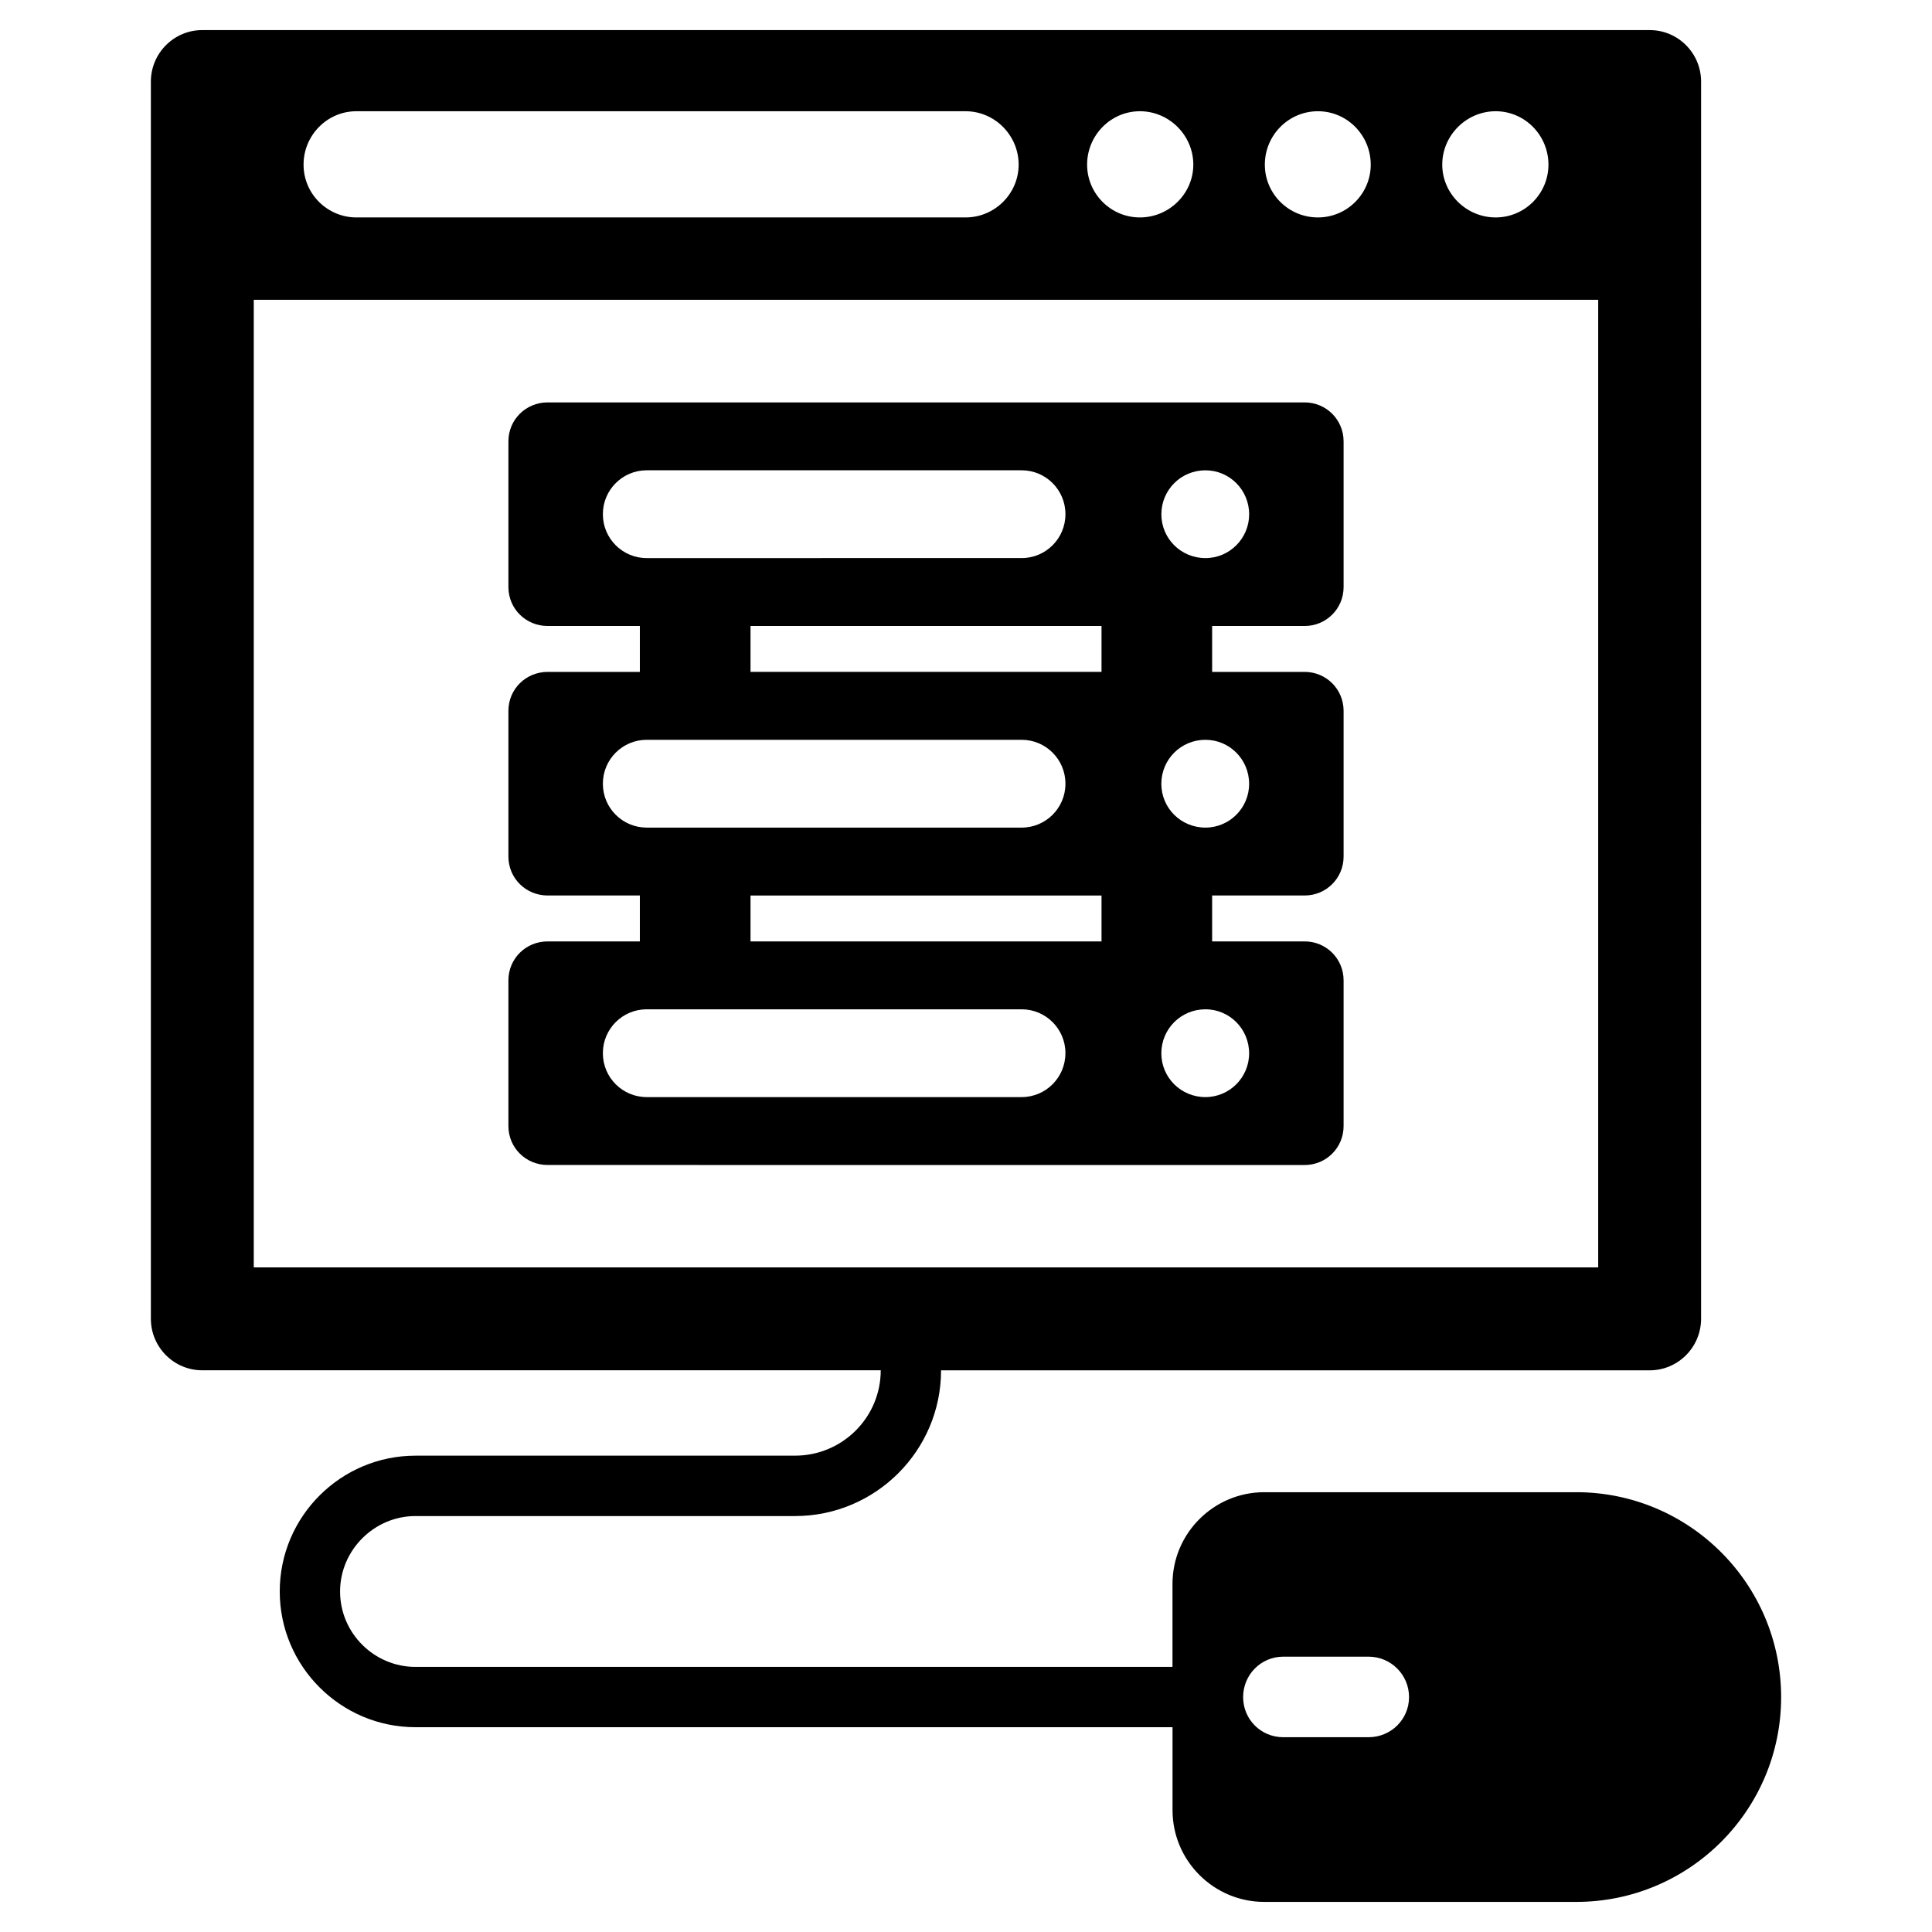 <?xml version="1.0" encoding="UTF-8"?>
<!-- Uploaded to: ICON Repo, www.svgrepo.com, Generator: ICON Repo Mixer Tools -->
<svg fill="#000000" width="800px" height="800px" version="1.1" viewBox="144 144 512 512" xmlns="http://www.w3.org/2000/svg">
 <g>
  <path d="m489.75 250.64h-200.62c-5.758 0-10.395 4.559-10.395 10.316v38.621c0 5.758 4.637 10.316 10.395 10.316h24.438v12.168h-24.438c-5.758 0-10.395 4.559-10.395 10.316v38.621c0 5.758 4.637 10.316 10.395 10.316h24.438v12.168h-24.438c-5.758 0-10.395 4.559-10.395 10.316v38.621c0 5.758 4.637 10.316 10.395 10.316l200.62 0.008c5.68 0 10.316-4.559 10.316-10.316v-38.629c0-5.758-4.637-10.316-10.316-10.316h-24.523v-12.168h24.523c5.68 0 10.316-4.559 10.316-10.316v-38.621c0-5.758-4.637-10.316-10.316-10.316h-24.523v-12.168h24.523c5.68 0 10.316-4.559 10.316-10.316v-38.621c-0.008-5.758-4.641-10.316-10.316-10.316zm-185.98 29.664v-0.078c0-6.394 5.199-11.594 11.594-11.594h99.391c6.394 0 11.594 5.199 11.594 11.594v0.078c0 6.394-5.199 11.594-11.594 11.594l-99.387 0.004c-6.402 0-11.598-5.203-11.598-11.598zm0 71.426v-0.078c0-6.394 5.199-11.594 11.594-11.594h99.391c6.394 0 11.594 5.199 11.594 11.594v0.078c0 6.394-5.199 11.594-11.594 11.594h-99.387c-6.402-0.008-11.598-5.199-11.598-11.594zm122.57 71.418c0 6.394-5.199 11.594-11.594 11.594h-99.383c-6.394 0-11.594-5.199-11.594-11.594v-0.078c0-6.394 5.199-11.594 11.594-11.594h99.391c6.394 0 11.594 5.199 11.594 11.594v0.078zm9.574-29.664h-93.02v-12.168h93.02zm0-71.426h-93.02v-12.168h93.02zm39.117 101.09c0 6.394-5.199 11.594-11.594 11.594-6.481 0-11.672-5.199-11.672-11.594 0-6.473 5.199-11.672 11.672-11.672 6.402-0.004 11.594 5.199 11.594 11.672zm0-71.418c0 6.394-5.199 11.594-11.594 11.594-6.481 0-11.672-5.199-11.672-11.594 0-6.481 5.199-11.672 11.672-11.672 6.402-0.008 11.594 5.191 11.594 11.672zm-11.586-59.828c-6.481 0-11.672-5.199-11.672-11.594 0-6.481 5.199-11.672 11.672-11.672 6.394 0 11.594 5.199 11.594 11.672-0.008 6.391-5.199 11.594-11.594 11.594z"/>
  <path d="m561.71 539.45h-82.68c-13.355 0-24.309 10.875-24.309 24.309v21.988h-200.61c-10.953 0-19.988-8.953-19.988-19.988 0-10.953 9.039-19.988 19.988-19.988h100.58c21.348 0 38.699-17.355 38.699-38.621h187.82c7.434 0 13.594-6.078 13.594-13.672l0.004-327.83c0-7.598-6.152-13.672-13.594-13.672h-383.64c-7.434 0-13.594 6.078-13.594 13.672v327.82c0 7.598 6.152 13.672 13.594 13.672h179.83c0 12.473-10.152 22.625-22.711 22.625l-100.58 0.004c-19.828 0-35.98 16.152-35.98 35.98s16.152 35.98 35.98 35.98h200.62v21.988c0 13.434 10.953 24.309 24.309 24.309h82.68c29.98 0 54.297-24.309 54.297-54.289-0.02-29.98-24.324-54.289-54.305-54.289zm-21.348-365.97c7.758 0 13.992 6.394 13.992 14.152 0 7.672-6.238 13.992-13.992 13.992-7.758 0-14.152-6.316-14.152-13.992 0-7.758 6.394-14.152 14.152-14.152zm-47.094 0c7.758 0 13.992 6.394 13.992 14.152 0 7.672-6.238 13.992-13.992 13.992-7.836 0-14.074-6.316-14.074-13.992 0-7.758 6.238-14.152 14.074-14.152zm-47.18 0c7.758 0 14.152 6.394 14.152 14.152 0 7.672-6.394 13.992-14.152 13.992s-13.992-6.316-13.992-13.992c0-7.758 6.242-14.152 13.992-14.152zm-207.65 0h161.44c7.75 0 14.074 6.402 14.074 14.152 0 7.672-6.316 13.992-14.074 13.992h-161.44c-7.566 0-13.992-6.141-13.992-13.992-0.004-7.758 6.234-14.152 13.992-14.152zm-27.188 306.4v-256.43h356.29v256.42h-356.29zm295.45 124.5h-22.625c-5.914 0-10.633-4.719-10.633-10.633 0-5.914 4.719-10.711 10.633-10.711h22.625c5.914 0 10.711 4.797 10.711 10.711 0 5.914-4.797 10.633-10.711 10.633z"/>
 </g>
</svg>